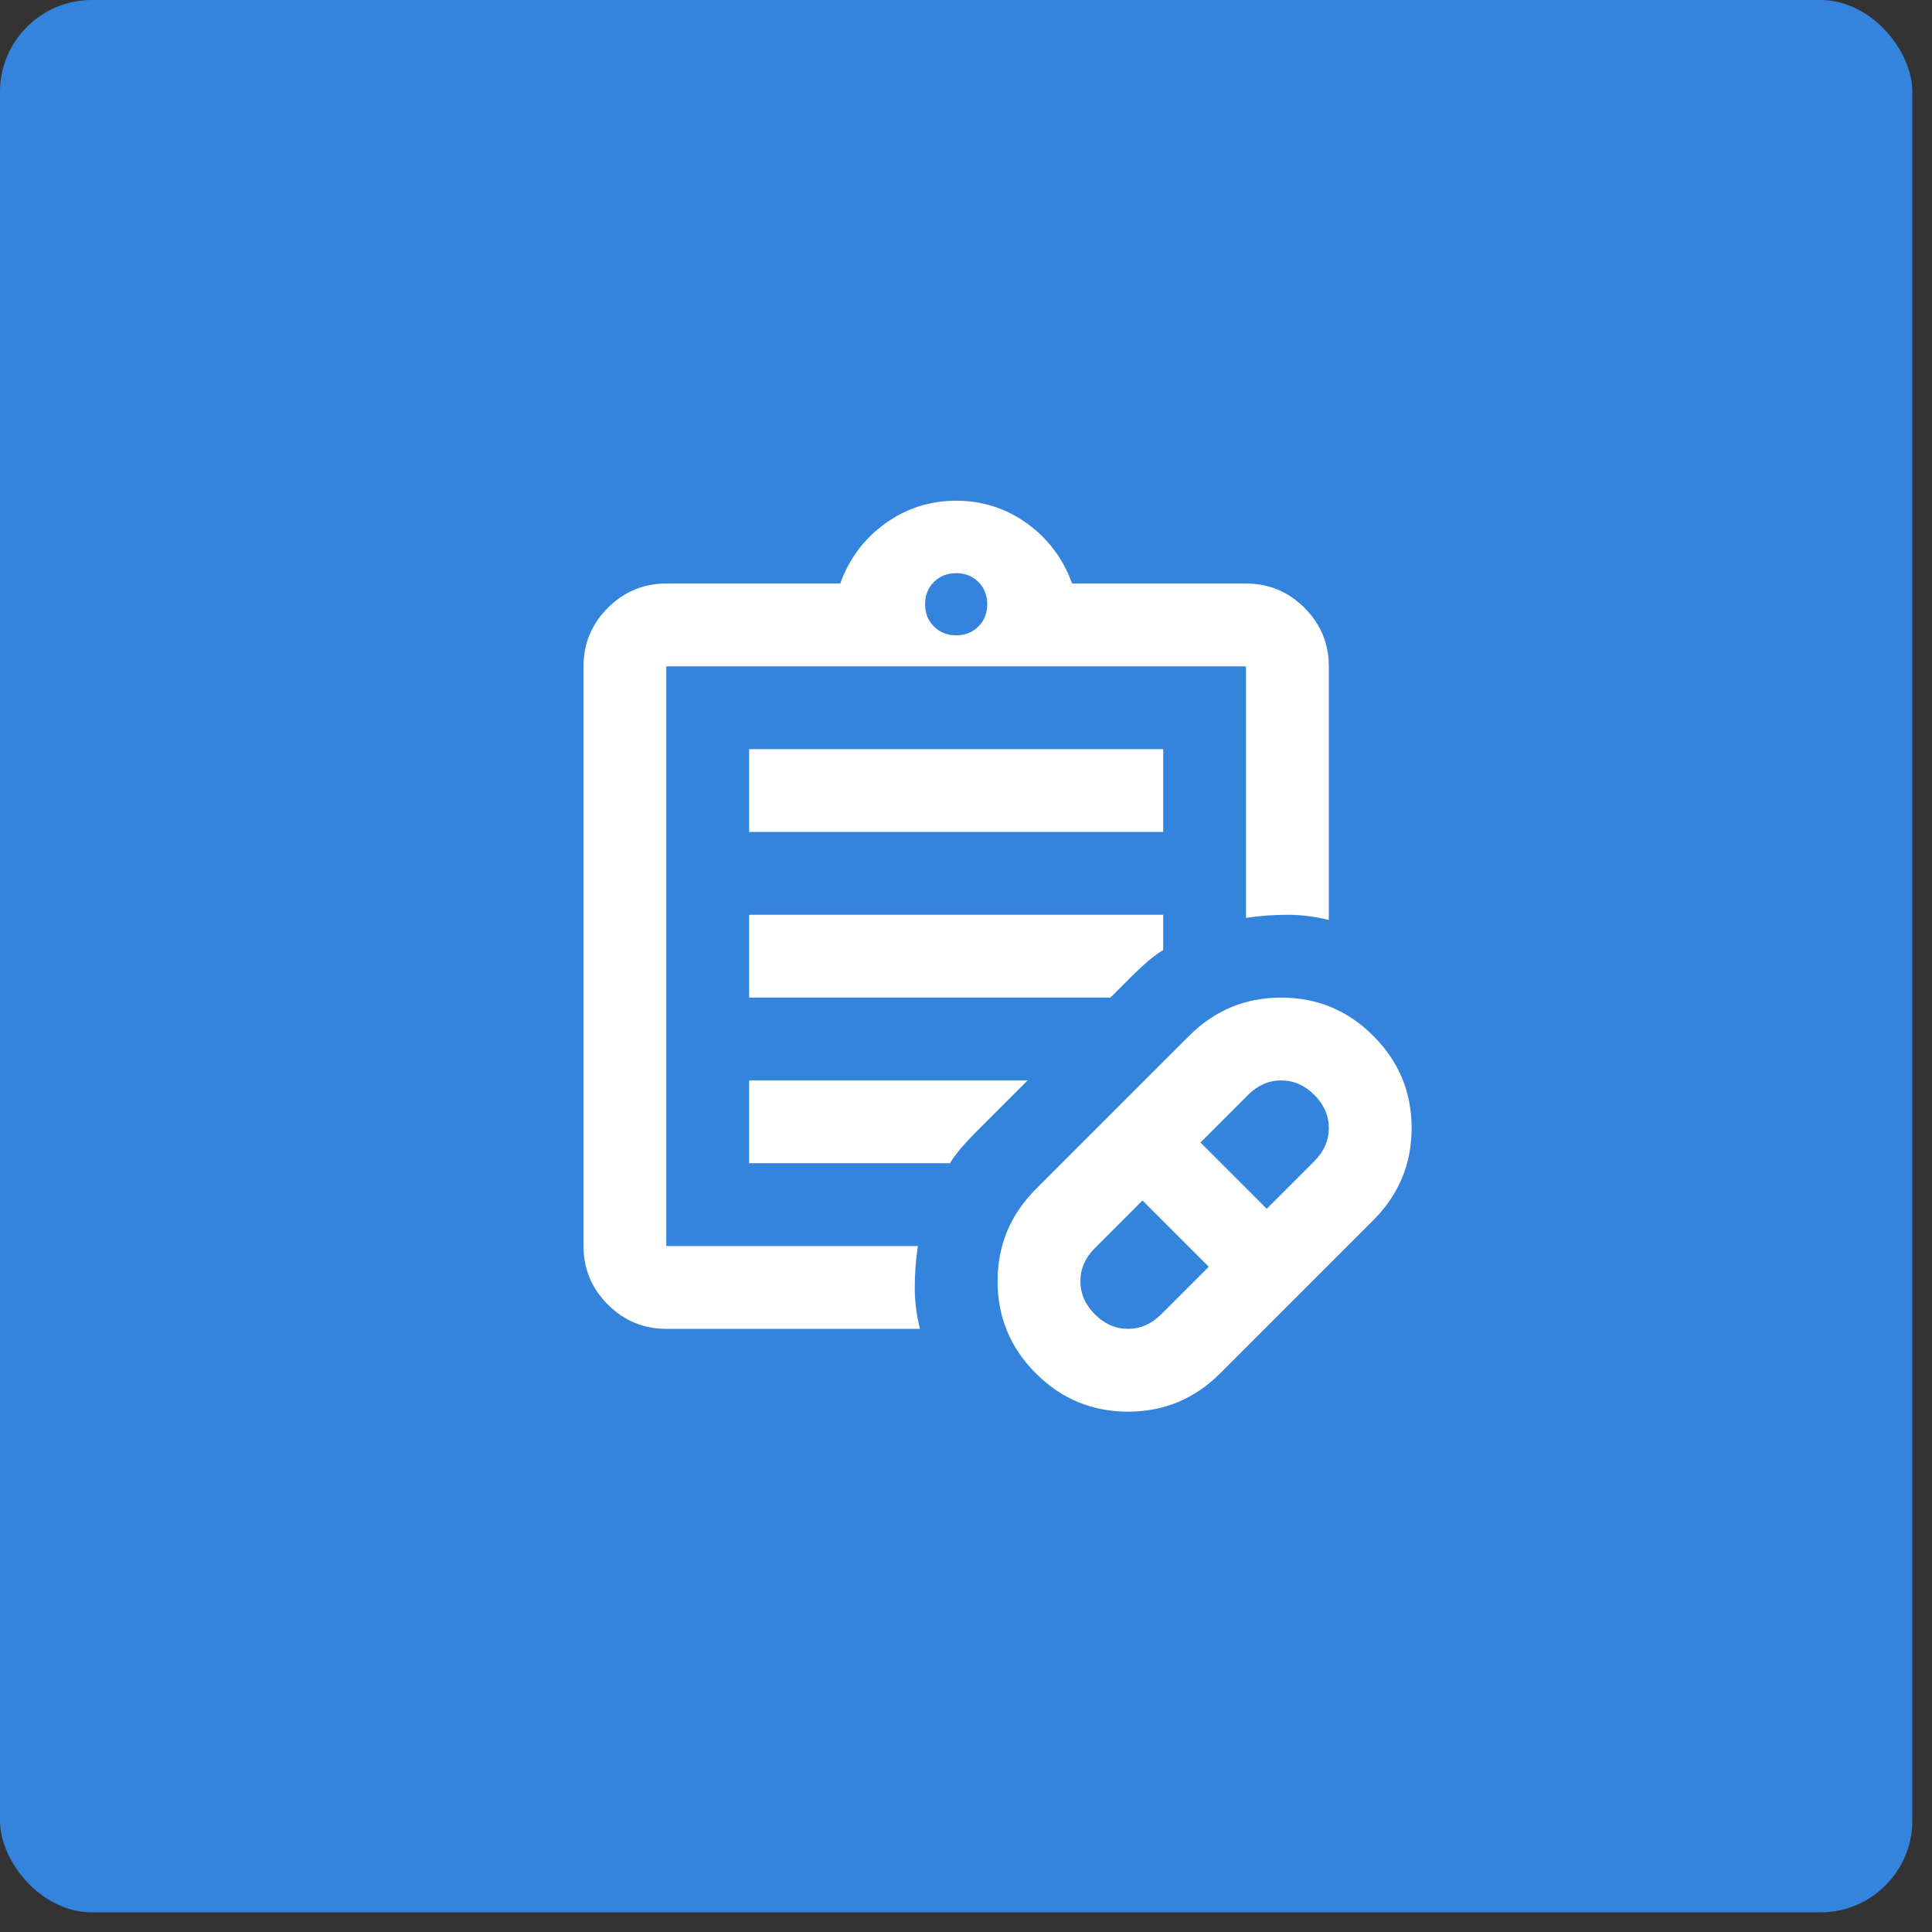 <svg width="82" height="82" viewBox="0 0 82 82" fill="none" xmlns="http://www.w3.org/2000/svg">
<rect x="0" y="0" width="82" height="82" fill="#333333" stroke="none"/>
<rect width="81.166" height="81.166" rx="3.899" fill="#3484DE"/>
<mask id="mask0_49_426" style="mask-type:alpha" maskUnits="userSpaceOnUse" x="19" y="19" width="43" height="43">
<rect x="19.494" y="19.494" width="42.178" height="42.178" fill="#D9D9D9"/>
</mask>
<g mask="url(#mask0_49_426)">
<path d="M49.282 55.785L51.303 53.764L48.491 50.952L46.47 52.973C46.06 53.383 45.855 53.852 45.855 54.379C45.855 54.907 46.06 55.375 46.47 55.785C46.88 56.195 47.349 56.4 47.876 56.4C48.403 56.4 48.872 56.195 49.282 55.785ZM53.763 51.304L55.784 49.283C56.194 48.873 56.399 48.404 56.399 47.877C56.399 47.35 56.194 46.881 55.784 46.471C55.374 46.061 54.905 45.856 54.378 45.856C53.851 45.856 53.382 46.061 52.972 46.471L50.951 48.492L53.763 51.304ZM51.786 58.29C50.702 59.373 49.399 59.915 47.876 59.915C46.353 59.915 45.049 59.373 43.965 58.29C42.882 57.206 42.34 55.902 42.34 54.379C42.34 52.856 42.882 51.553 43.965 50.469L50.468 43.967C51.552 42.883 52.855 42.341 54.378 42.341C55.901 42.341 57.205 42.883 58.288 43.967C59.372 45.05 59.914 46.354 59.914 47.877C59.914 49.4 59.372 50.703 58.288 51.787L51.786 58.29ZM28.28 56.4C27.314 56.4 26.486 56.056 25.798 55.368C25.11 54.679 24.766 53.852 24.766 52.886V28.282C24.766 27.315 25.11 26.488 25.798 25.799C26.486 25.111 27.314 24.767 28.28 24.767H35.662C36.042 23.712 36.679 22.863 37.573 22.218C38.466 21.574 39.469 21.252 40.582 21.252C41.695 21.252 42.699 21.574 43.592 22.218C44.485 22.863 45.122 23.712 45.503 24.767H52.884C53.851 24.767 54.678 25.111 55.367 25.799C56.055 26.488 56.399 27.315 56.399 28.282V39.046C55.813 38.899 55.228 38.826 54.642 38.826C54.056 38.826 53.47 38.87 52.884 38.958V28.282H28.28V52.886H38.957C38.869 53.471 38.825 54.057 38.825 54.643C38.825 55.229 38.898 55.815 39.045 56.4H28.28ZM40.582 26.964C40.963 26.964 41.278 26.839 41.527 26.59C41.776 26.341 41.901 26.026 41.901 25.645C41.901 25.265 41.776 24.95 41.527 24.701C41.278 24.452 40.963 24.327 40.582 24.327C40.202 24.327 39.887 24.452 39.638 24.701C39.389 24.95 39.264 25.265 39.264 25.645C39.264 26.026 39.389 26.341 39.638 26.59C39.887 26.839 40.202 26.964 40.582 26.964ZM31.795 35.311V31.797H49.37V35.311H31.795ZM31.795 42.341V38.826H49.37V40.32C49.135 40.466 48.908 40.635 48.688 40.825C48.469 41.016 48.242 41.228 48.008 41.462L47.129 42.341H31.795ZM31.795 49.371V45.856H43.614L41.461 48.009C41.227 48.243 41.014 48.47 40.824 48.69C40.634 48.909 40.465 49.136 40.319 49.371H31.795Z" fill="white"/>
</g>
</svg>
